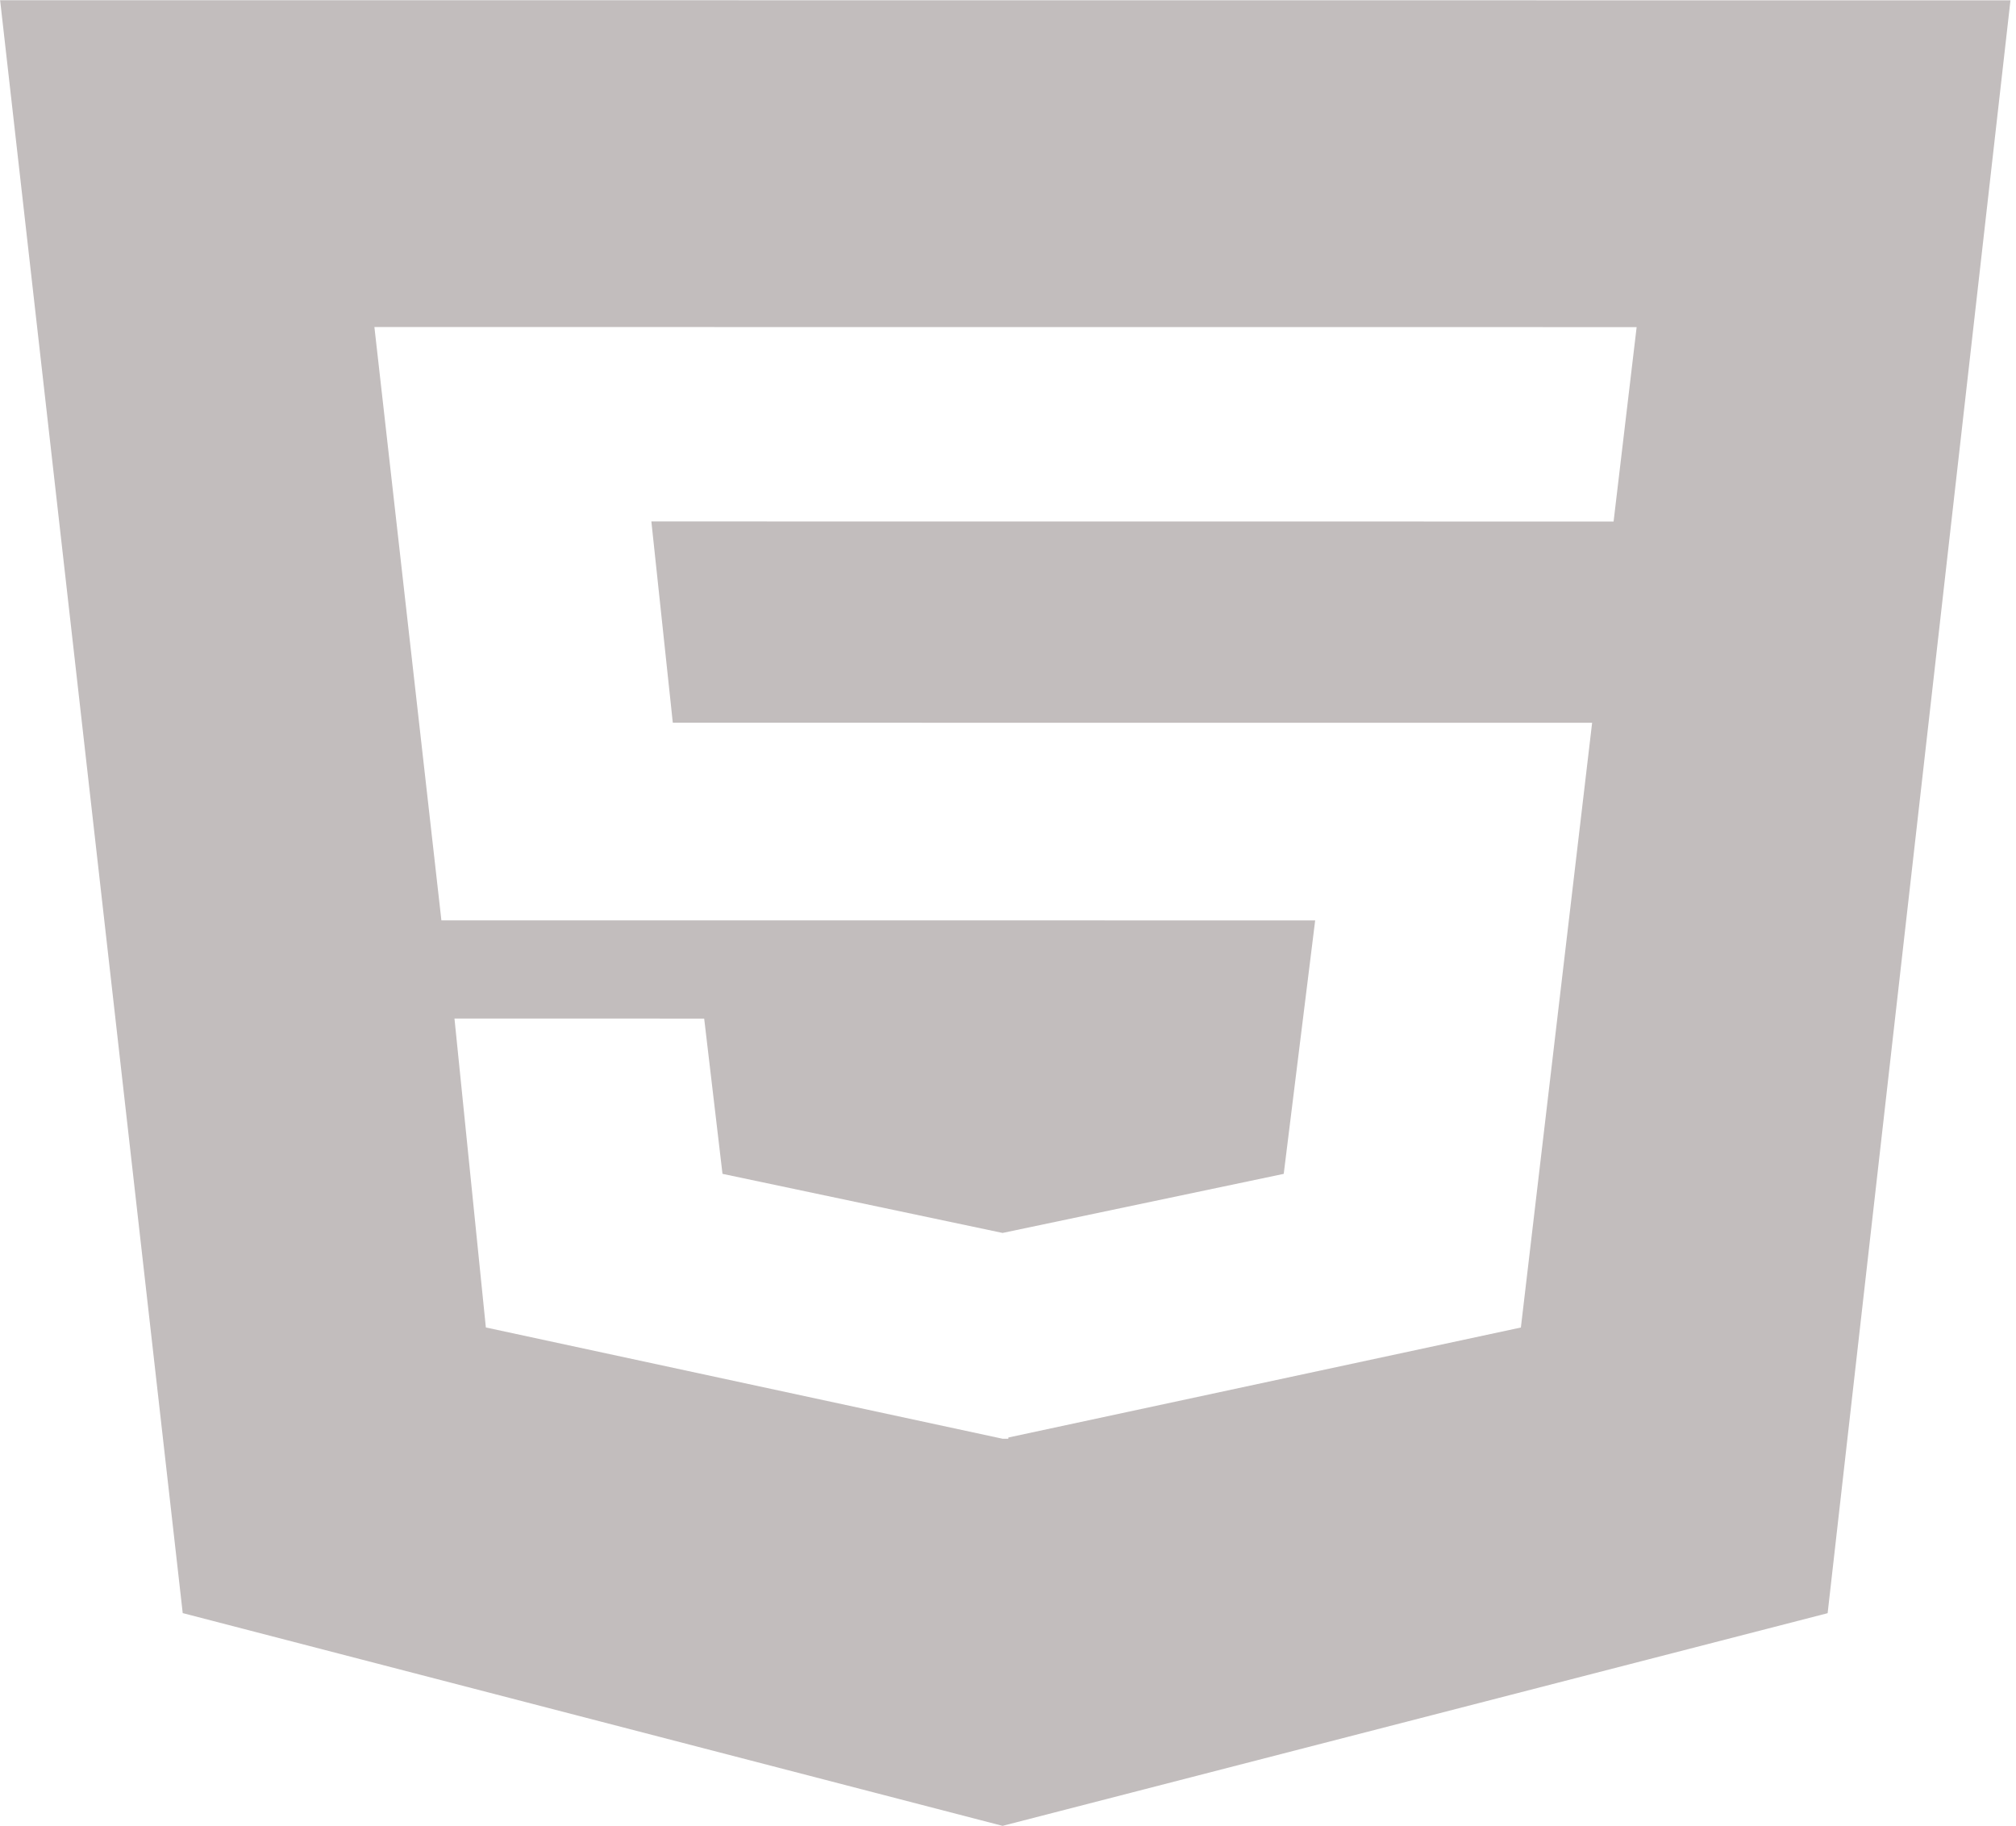 <svg width="74" height="67" viewBox="0 0 74 67" fill="none" xmlns="http://www.w3.org/2000/svg">
<path d="M0.004 0.007L6.707 59.201L36.8 67.009L67.086 59.204L73.797 0.012L0.004 0.007ZM59.229 19.139L23.909 19.136L24.696 26.524L58.441 26.526L55.826 48.72L37.012 52.757L37.012 52.802L36.801 52.802L17.834 48.718L16.682 37.381L25.848 37.382L26.52 43.08L36.801 45.249L47.121 43.081L48.275 33.779L16.202 33.777L13.743 12.002L60.075 12.005L59.229 19.139Z" fill="#C2BDBD"/>
</svg>
